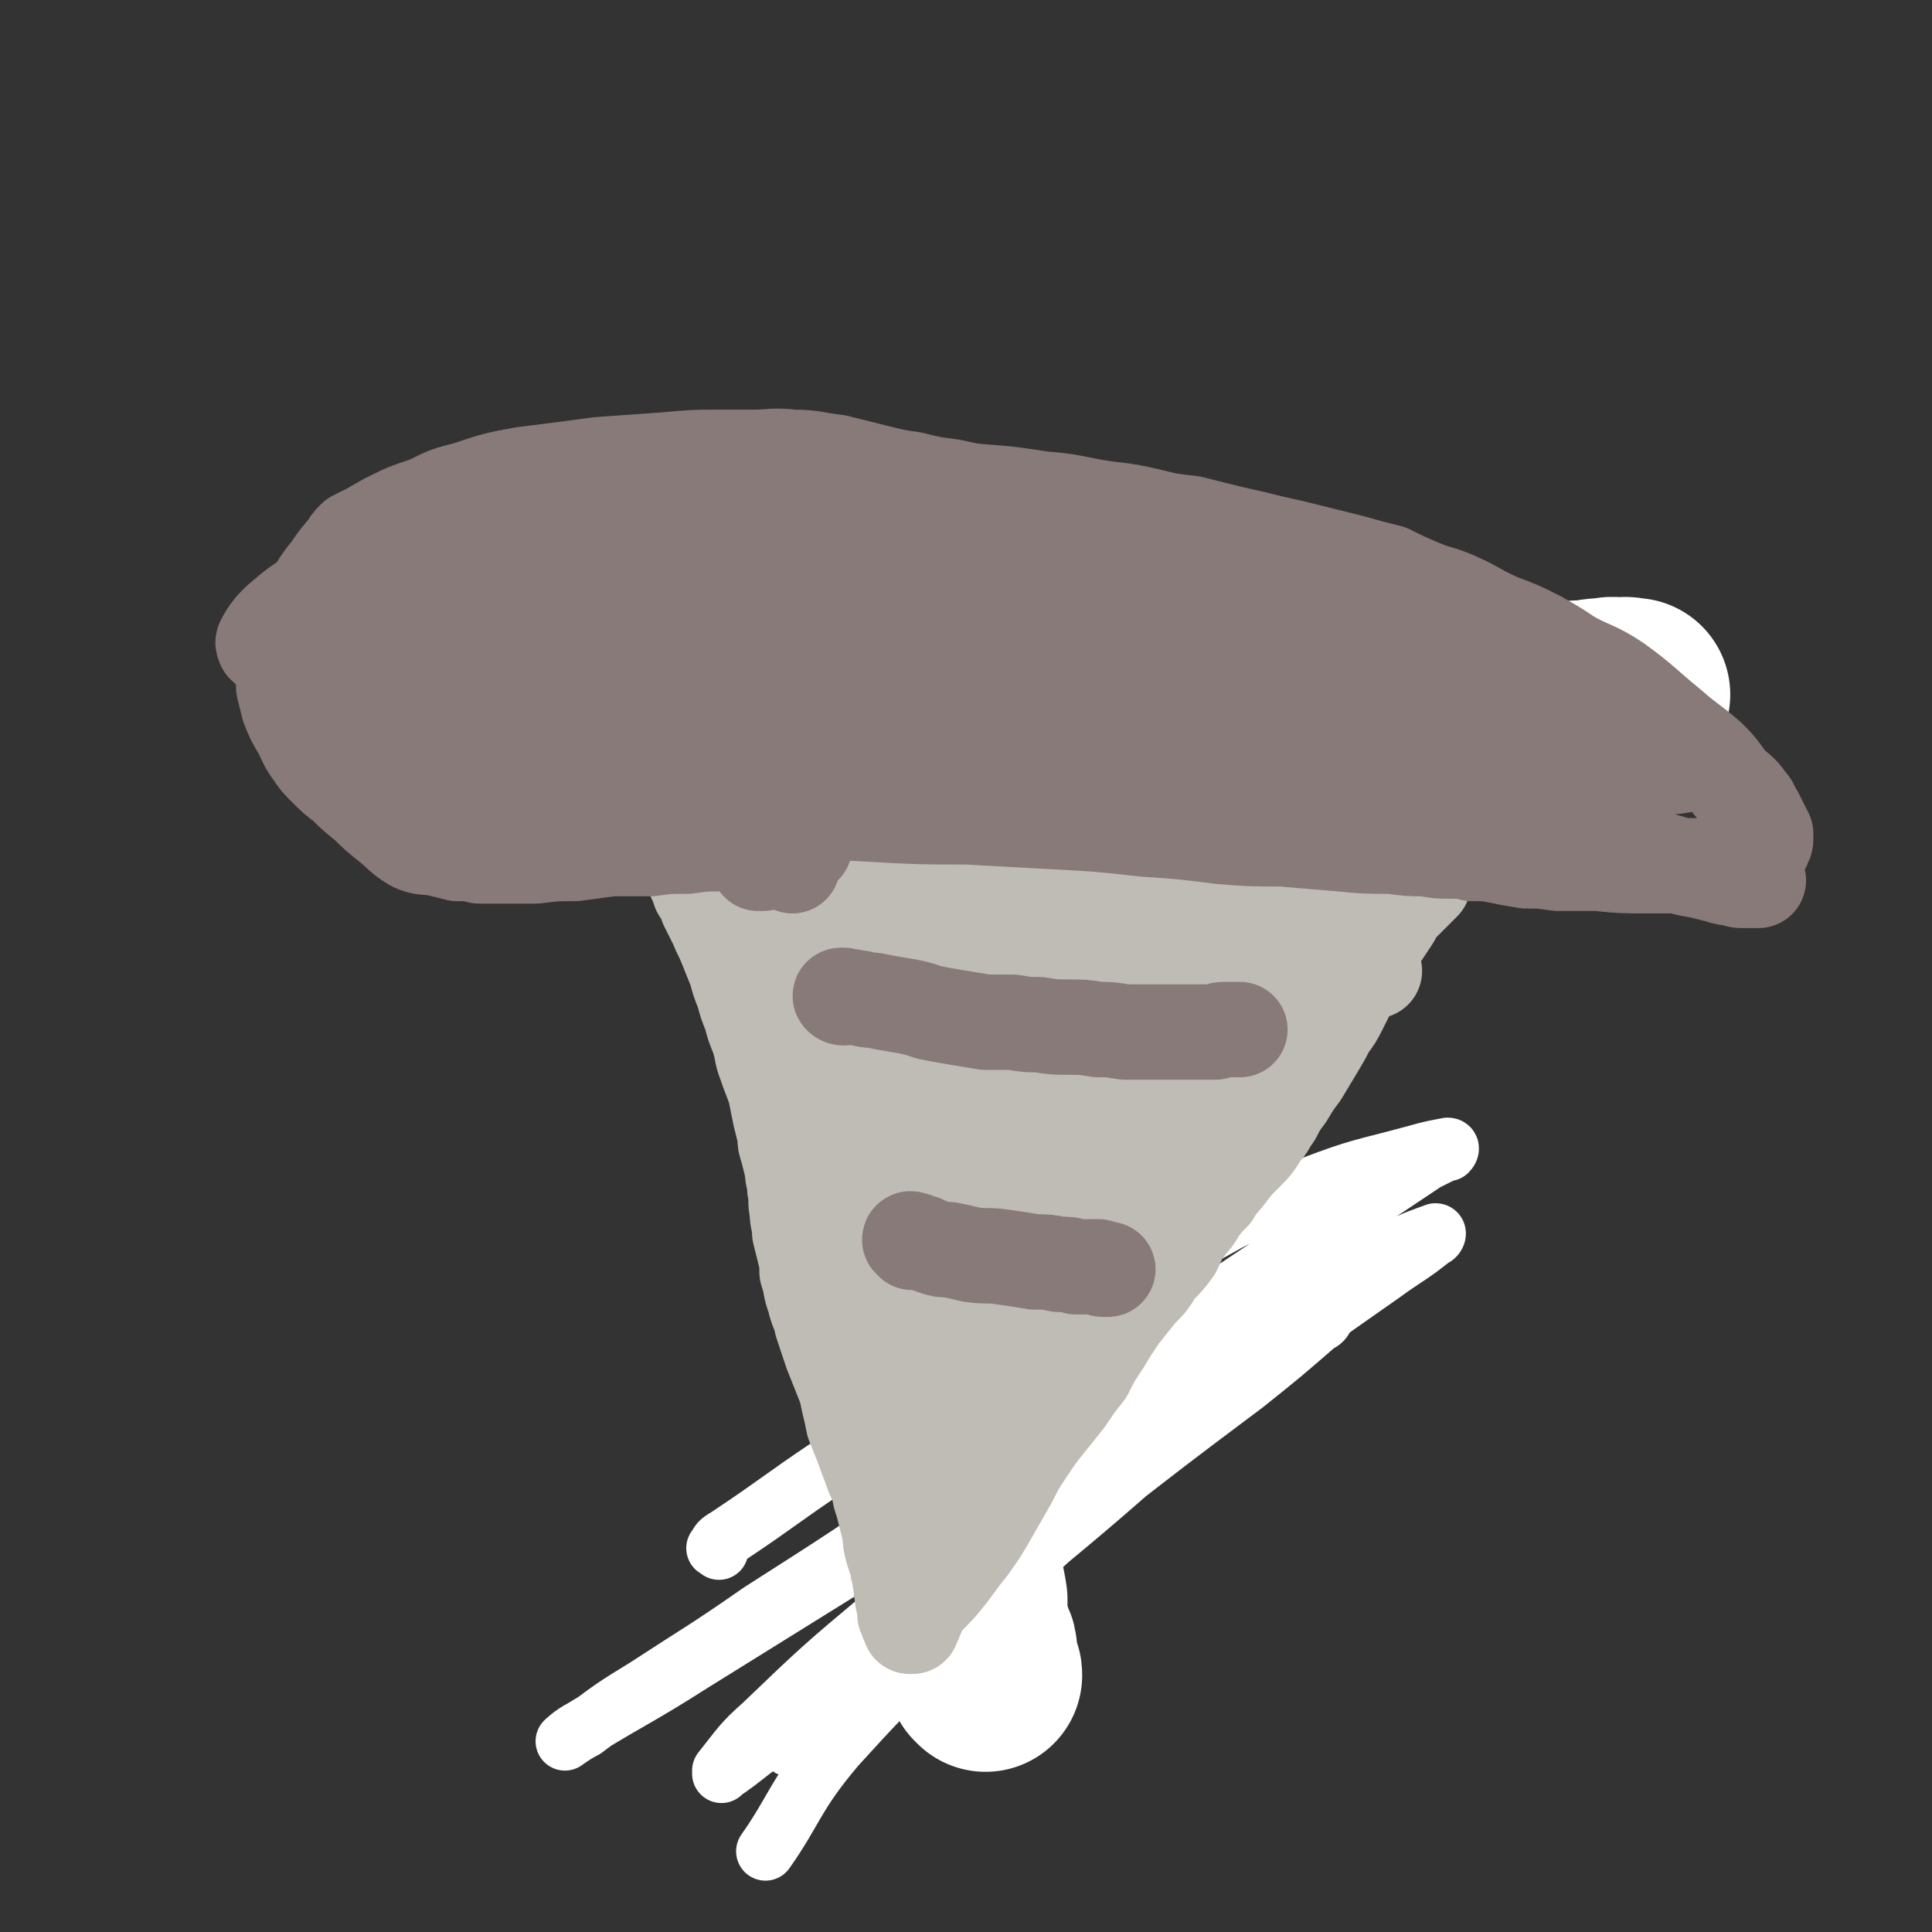 <svg viewBox='0 0 790 790' version='1.1' xmlns='http://www.w3.org/2000/svg' xmlns:xlink='http://www.w3.org/1999/xlink'><rect x="0" y="0" width="790" height="790" fill="#333333" stroke="none"/><g fill='none' stroke='#BFBBB5' stroke-width='24' stroke-linecap='round' stroke-linejoin='round'><path d='M378,271c-1,0 -1,-1 -1,-1 -1,0 0,1 0,2 0,0 0,0 0,0 0,2 0,2 0,4 0,3 -1,3 -1,6 0,3 0,3 0,7 0,4 0,4 -1,8 0,5 0,5 1,10 0,6 0,6 1,11 0,5 -1,5 -1,10 0,5 0,5 0,11 -1,5 -2,5 -2,9 -1,6 -1,6 -1,11 0,6 0,6 0,13 -1,5 -1,5 -1,11 -1,6 -1,6 -1,11 0,6 0,6 0,11 -1,6 -1,6 -1,11 -1,6 -1,6 -1,11 -1,6 -1,6 -1,12 0,5 0,5 -1,10 0,5 0,5 0,10 -1,5 -1,5 -1,9 0,6 0,6 0,11 0,6 0,6 0,12 0,6 0,6 0,12 0,5 0,5 0,10 0,4 0,4 0,8 0,5 -1,5 -1,9 0,6 0,6 0,11 0,5 0,5 0,10 0,4 1,4 1,8 0,4 0,4 0,7 0,3 0,3 0,6 0,3 0,3 0,5 1,4 0,4 1,8 0,4 -1,4 0,8 0,4 0,4 0,9 0,3 0,3 0,7 1,3 1,3 2,6 0,3 0,3 0,6 1,3 0,3 1,6 0,3 0,3 0,6 0,2 0,2 0,4 0,2 1,2 1,3 0,2 0,2 0,3 0,0 0,0 0,1 0,0 0,0 0,0 '/><path d='M256,259c0,0 -1,0 -1,-1 0,0 1,0 2,0 0,0 0,0 1,0 1,0 1,0 2,-1 3,0 3,-1 5,-1 6,0 6,0 12,0 6,-1 6,-1 12,-1 7,0 7,0 14,1 8,1 8,0 16,1 12,2 12,2 23,4 15,2 15,2 31,4 19,3 19,3 38,6 15,2 16,1 31,3 16,2 16,2 31,4 11,1 11,1 21,1 10,1 10,1 19,1 6,0 6,0 11,1 4,0 4,0 7,0 3,0 3,0 5,0 3,0 3,0 5,0 1,0 1,0 2,0 1,0 1,0 3,0 0,-1 0,-1 1,-1 0,0 0,0 1,0 0,0 0,0 1,0 0,0 0,0 0,0 0,0 1,0 1,0 -1,0 -1,0 -1,0 -1,0 -1,0 -1,0 -2,0 -2,0 -4,0 -4,1 -4,0 -8,1 -11,0 -11,0 -22,0 -16,-1 -16,-1 -31,-2 -15,-1 -15,-1 -30,-1 -15,0 -15,0 -31,0 -18,0 -18,0 -36,0 -15,0 -15,0 -30,0 -14,-1 -14,0 -27,-2 -9,-1 -9,-3 -19,-5 -6,-1 -6,-1 -12,-1 -8,0 -8,0 -16,0 -7,0 -7,0 -15,0 -5,0 -5,0 -11,0 -4,0 -4,0 -9,0 -4,0 -4,1 -9,1 -4,0 -4,-1 -8,-1 -2,0 -2,0 -5,-1 -1,0 -1,0 -3,0 -1,-1 -1,-1 -1,-1 0,-1 0,-1 0,-1 0,-1 -1,0 -1,0 0,0 1,-1 2,-1 1,0 1,-1 3,-1 3,0 3,0 7,-1 7,0 7,0 14,0 8,-1 8,-1 17,-1 13,0 13,-1 26,0 14,0 14,0 29,1 14,0 14,0 27,1 11,1 11,2 21,2 9,1 9,1 18,2 8,0 8,0 15,1 8,2 8,1 17,3 10,2 10,2 21,4 11,3 11,3 21,6 9,3 9,3 18,6 5,2 5,2 11,4 4,1 4,0 8,1 5,0 4,1 9,1 4,1 4,1 8,1 5,0 5,0 10,1 6,0 5,1 11,1 4,1 4,0 9,1 3,0 3,0 6,0 2,-1 2,-1 3,-1 2,0 2,0 3,0 1,0 1,0 1,0 1,0 1,0 2,0 0,0 0,0 1,0 0,0 0,0 0,0 '/></g>
<g fill='none' stroke='#FFFFFF' stroke-width='24' stroke-linecap='round' stroke-linejoin='round'><path d='M294,634c-1,-1 -2,-1 -1,-1 1,-3 2,-3 5,-5 21,-14 21,-15 42,-29 26,-18 26,-18 53,-35 43,-27 42,-28 87,-52 27,-15 27,-16 56,-27 21,-8 21,-7 43,-13 7,-2 8,-2 13,-3 1,0 1,1 0,2 0,0 0,-1 -1,0 -4,2 -4,2 -8,4 -57,38 -57,38 -114,76 -44,30 -43,31 -87,61 -35,24 -35,24 -71,47 -23,16 -24,16 -47,31 -13,8 -13,8 -25,17 -4,2 -8,5 -8,5 0,0 3,-3 7,-5 23,-14 23,-13 45,-27 37,-23 37,-23 74,-46 43,-27 43,-27 86,-53 38,-22 38,-22 77,-44 24,-13 24,-13 49,-25 9,-5 10,-5 18,-8 1,0 0,2 -1,2 -10,8 -10,7 -21,15 -30,21 -30,21 -60,44 -38,29 -38,30 -76,61 -30,25 -30,25 -60,50 -18,15 -17,15 -35,30 -6,5 -8,6 -11,8 -1,1 1,0 2,-1 13,-11 13,-11 26,-21 31,-25 32,-24 62,-49 35,-29 35,-29 69,-59 24,-21 24,-22 47,-45 8,-7 12,-11 14,-15 1,-2 -5,1 -9,4 -21,13 -21,13 -41,27 -33,24 -33,25 -65,50 -34,27 -34,27 -67,56 -25,21 -25,21 -49,44 -9,8 -9,9 -17,19 0,0 0,2 0,1 9,-6 9,-7 19,-14 28,-20 29,-19 57,-40 38,-27 37,-28 74,-56 32,-25 32,-25 64,-49 15,-12 15,-12 30,-25 1,0 3,-2 2,-2 -10,7 -12,9 -23,18 -24,18 -25,17 -48,37 -34,29 -34,29 -67,60 -31,29 -32,28 -61,60 -17,20 -17,26 -29,43 '/></g>
<g fill='none' stroke='#FFFFFF' stroke-width='79' stroke-linecap='round' stroke-linejoin='round'><path d='M403,685c0,-1 0,-1 -1,-1 0,-1 0,-1 0,-1 0,-1 0,-1 0,-2 -1,-3 -1,-3 -1,-5 0,-2 0,-2 -1,-4 -1,-1 -1,-1 -1,-3 -1,-1 -1,-1 -1,-2 -1,-3 -1,-3 -1,-6 0,-3 0,-4 0,-7 -1,-7 -2,-7 -2,-14 -1,-10 -1,-10 -2,-20 0,-12 0,-12 0,-24 -1,-11 -1,-11 -1,-23 0,-15 0,-15 0,-31 0,-7 0,-7 0,-15 0,-9 0,-9 0,-18 0,-7 -1,-7 -1,-14 -1,-5 0,-6 -1,-11 0,-7 -1,-7 -1,-14 -1,-10 -1,-10 -2,-20 -1,-9 -1,-9 -1,-19 -1,-8 -1,-8 -1,-15 0,-7 -1,-7 0,-15 0,-5 0,-5 0,-10 0,-5 0,-5 0,-10 -1,-5 0,-5 0,-10 0,-6 0,-6 0,-12 0,-5 0,-5 0,-11 0,-6 0,-6 0,-13 0,-6 -1,-6 0,-12 0,-9 0,-9 1,-18 0,-9 1,-9 1,-18 1,-6 1,-6 1,-12 0,-4 0,-4 0,-9 0,-3 0,-3 0,-7 0,-3 0,-3 0,-6 0,-1 0,-1 0,-2 0,-1 0,-1 0,-2 -1,0 0,-1 0,-1 -1,0 -1,0 -1,0 -1,1 -1,1 -2,1 -1,1 -1,1 -2,1 -4,3 -4,3 -9,5 -6,3 -6,4 -12,7 -6,3 -6,3 -13,6 -7,3 -7,3 -14,4 -10,3 -10,3 -20,4 -8,1 -8,1 -16,2 -10,0 -10,0 -20,0 -10,0 -10,0 -20,0 -10,0 -10,0 -19,0 -9,0 -9,0 -18,0 -10,0 -10,0 -19,0 -11,1 -11,0 -21,2 -8,1 -8,2 -17,4 -3,1 -3,1 -7,2 -2,0 -2,1 -3,1 -1,0 -2,0 -2,0 -1,-1 0,-1 1,-1 0,-1 0,-1 1,-1 3,-1 3,-1 5,-3 4,-1 4,-2 8,-3 8,-2 8,-2 16,-3 18,-2 18,-2 37,-3 23,-2 23,-1 46,-1 24,-1 24,-1 49,0 26,0 26,-1 52,0 26,1 26,1 52,3 22,2 22,2 45,4 22,3 22,4 44,6 19,1 19,1 39,2 16,1 16,0 33,0 13,0 13,0 26,0 9,0 9,0 19,0 9,-1 9,-1 19,-2 6,0 6,-1 12,-1 3,-1 3,0 7,0 1,-1 1,0 2,0 1,0 1,0 2,0 '/></g>
<g fill='none' stroke='#BFBBB5' stroke-width='39' stroke-linecap='round' stroke-linejoin='round'><path d='M283,355c0,0 -1,-1 -1,-1 0,1 1,2 2,5 1,2 1,2 2,5 2,3 2,3 3,6 2,4 2,4 4,8 2,5 2,4 4,9 2,5 2,5 4,10 1,4 1,4 3,9 1,4 1,4 3,9 1,4 1,4 3,9 2,6 1,6 3,11 2,6 2,5 4,11 1,5 1,5 2,10 1,4 1,4 2,8 0,3 0,3 1,6 1,4 1,4 2,8 0,4 1,4 1,8 1,5 0,5 1,9 0,5 1,4 1,9 1,4 1,4 2,8 1,4 1,4 1,8 2,6 1,6 3,11 1,5 2,5 3,10 2,6 2,6 4,12 2,5 2,5 4,10 2,5 2,5 3,10 1,4 1,4 2,9 2,5 2,5 4,10 2,6 2,5 4,11 2,4 2,4 3,9 1,3 1,3 2,7 1,4 1,4 2,8 0,3 0,3 1,7 1,3 1,3 2,6 0,3 1,3 1,6 1,3 0,3 1,6 0,2 0,2 1,5 0,1 0,1 0,3 1,1 1,1 1,2 0,1 0,1 1,2 0,0 0,1 0,1 0,0 0,0 1,0 0,-1 0,-1 0,-1 1,-1 1,-1 1,-2 2,-3 1,-3 3,-6 4,-5 5,-5 9,-10 5,-6 5,-7 10,-13 5,-7 5,-7 9,-14 4,-7 4,-7 8,-14 3,-6 3,-6 7,-12 4,-6 4,-6 8,-11 4,-5 4,-5 8,-10 4,-6 4,-6 8,-11 3,-6 3,-6 7,-12 3,-5 3,-5 7,-11 4,-5 4,-5 8,-10 4,-4 4,-4 7,-9 4,-4 4,-4 7,-8 2,-4 2,-5 5,-9 2,-3 3,-3 5,-7 3,-4 3,-4 6,-7 2,-4 3,-4 6,-8 3,-4 3,-4 7,-8 4,-4 4,-4 7,-9 3,-3 2,-3 5,-7 2,-4 2,-4 5,-8 3,-5 3,-5 6,-9 3,-5 3,-5 6,-10 3,-5 3,-5 5,-9 3,-4 3,-4 5,-8 2,-4 2,-4 4,-8 3,-4 3,-4 5,-8 2,-4 2,-4 4,-7 2,-4 2,-4 4,-7 2,-3 2,-3 4,-6 2,-3 1,-3 3,-5 2,-2 2,-2 4,-4 1,-1 1,-1 2,-2 1,-1 1,-1 2,-2 0,-1 0,-1 1,-1 0,0 0,0 0,-1 1,0 1,0 1,0 0,-1 0,-1 0,-1 -1,-1 -1,-1 -2,-1 -2,0 -2,0 -3,-1 -3,0 -3,-1 -6,-1 -5,-1 -5,-1 -10,-2 -8,-3 -8,-3 -17,-5 -13,-2 -13,-2 -26,-4 -11,-1 -11,-1 -23,-2 -10,-1 -10,-1 -20,-2 -9,-1 -9,-2 -17,-3 -10,0 -10,0 -19,0 -12,0 -12,0 -24,0 -12,1 -12,1 -23,2 -11,1 -11,1 -22,2 -10,1 -10,1 -20,2 -7,1 -7,1 -14,2 -6,1 -6,1 -12,1 -5,1 -5,1 -10,1 -5,1 -5,1 -10,1 -4,1 -4,1 -8,1 -2,0 -2,1 -5,1 -1,0 -1,0 -2,0 -1,0 -1,0 -1,0 1,-1 1,-1 1,-1 '/></g>
<g fill='none' stroke='#877A79' stroke-width='39' stroke-linecap='round' stroke-linejoin='round'><path d='M369,419c-1,0 -2,-1 -1,-1 0,0 1,0 3,1 2,0 2,0 4,0 4,0 4,-1 8,0 4,0 4,0 9,0 6,0 6,0 12,0 6,0 6,0 12,0 5,0 5,0 10,0 4,0 4,0 9,0 4,0 4,0 7,0 4,-1 4,0 7,0 2,-1 2,0 4,0 2,0 2,0 4,0 2,0 2,0 4,0 2,0 2,0 4,0 2,0 2,0 4,0 2,0 2,0 4,0 1,0 1,0 3,0 1,0 1,0 2,0 1,0 1,0 1,0 1,0 1,0 1,0 0,0 1,0 1,0 '/><path d='M377,486c0,0 -1,-1 -1,-1 0,-1 1,0 1,0 2,-1 2,0 4,0 3,-1 3,-1 6,-1 6,-1 6,-1 12,-1 7,0 7,0 15,0 6,1 6,1 12,1 4,0 4,0 9,0 3,0 3,0 6,1 2,0 2,0 4,0 1,0 1,0 2,0 1,0 1,0 2,0 0,0 0,0 0,0 '/></g>
<g fill='none' stroke='#BFBBB5' stroke-width='39' stroke-linecap='round' stroke-linejoin='round'><path d='M342,383c0,0 -1,-1 -1,-1 0,0 1,1 1,1 0,4 0,4 0,7 0,11 -1,11 0,21 0,16 0,16 2,31 1,15 1,15 3,29 1,12 1,12 3,25 4,22 3,22 8,43 3,14 5,13 8,27 4,13 2,13 6,26 2,6 2,6 5,11 1,3 2,2 4,4 0,1 0,1 1,1 0,1 1,1 1,0 1,0 1,0 1,-1 1,-6 2,-6 3,-13 1,-17 1,-17 0,-35 -1,-17 0,-18 -4,-34 -3,-15 -5,-14 -11,-28 -4,-10 -5,-10 -10,-20 -4,-9 -4,-9 -7,-19 -4,-11 -3,-12 -8,-23 -2,-7 -3,-7 -6,-14 -1,-3 -1,-3 -3,-6 -1,-2 -1,-2 -1,-5 -1,-2 0,-2 -1,-4 -1,-3 -1,-3 -1,-5 -1,-2 -1,-2 -1,-4 0,-1 0,-1 -1,-2 0,-1 0,-1 -1,-1 0,0 0,-1 0,0 2,5 2,5 4,11 6,12 6,12 11,24 8,16 8,16 14,33 6,16 6,17 10,33 5,16 5,16 9,31 3,15 3,16 6,31 2,12 1,12 3,23 1,7 1,7 2,13 0,3 1,3 1,5 0,2 0,4 0,3 -2,-8 -1,-10 -4,-20 -6,-29 -6,-29 -13,-57 -7,-29 -6,-29 -14,-57 -6,-20 -6,-21 -14,-40 -5,-13 -6,-12 -14,-24 -5,-9 -5,-9 -11,-16 -3,-5 -4,-4 -7,-8 -2,-2 -2,-3 -3,-4 -1,-1 -1,0 -2,-1 0,0 0,0 -1,0 0,0 0,0 1,0 0,2 0,2 1,4 4,7 4,7 8,15 9,16 9,16 19,32 10,17 11,16 21,33 8,12 7,13 15,25 5,9 5,9 10,18 3,6 2,6 5,12 2,3 1,3 3,6 1,2 1,2 2,3 0,1 1,1 1,2 1,0 1,2 1,1 0,0 0,-2 1,-3 0,-4 0,-4 0,-7 0,-6 0,-6 -1,-13 -1,-8 0,-8 -3,-15 -4,-10 -5,-10 -11,-20 -6,-10 -10,-14 -14,-20 '/><path d='M325,415c0,-1 -1,-1 -1,-1 0,-1 0,-1 1,-1 1,-1 1,-1 3,-2 4,-1 4,-1 8,-2 6,-1 6,-2 12,-2 8,-1 8,-1 16,-2 10,-1 10,-1 20,-1 13,0 13,0 27,0 14,1 14,1 27,2 16,0 16,1 33,1 8,0 8,0 17,0 7,0 7,0 14,0 3,0 3,0 7,0 2,-1 2,0 4,0 1,-1 0,-1 1,-1 1,0 1,0 1,0 -1,-1 -1,-1 -2,-2 -11,-4 -12,-4 -23,-8 -17,-6 -16,-8 -33,-13 -19,-5 -19,-4 -38,-7 -17,-3 -17,-2 -34,-4 -11,-1 -11,-1 -21,-2 -6,0 -6,0 -11,0 -2,-1 -2,0 -4,-1 -1,0 -1,-1 -1,-1 -1,0 -1,0 -1,0 0,0 0,0 1,0 2,0 2,0 3,0 10,0 10,0 19,0 21,1 21,1 43,3 23,2 23,2 46,5 20,2 20,3 40,7 16,3 16,4 32,8 10,2 10,2 21,4 4,1 4,1 8,1 1,0 1,1 2,1 0,0 0,0 0,0 -1,0 -1,0 -2,-1 -7,-1 -7,-1 -15,-3 -18,-4 -18,-4 -36,-7 -22,-4 -22,-4 -45,-7 -21,-2 -21,-2 -42,-4 -15,-2 -15,-2 -30,-3 -9,-1 -9,-1 -17,-2 -4,0 -4,0 -7,-1 -1,0 -2,0 -2,0 0,0 1,0 2,0 5,1 5,1 11,1 16,1 16,1 32,2 22,0 22,0 43,0 19,0 19,0 37,-1 14,-1 14,-2 27,-4 8,-1 8,-1 16,-3 3,0 3,0 5,-1 1,0 1,-1 2,-1 0,0 0,0 0,0 0,0 0,0 0,0 -1,1 -1,1 -2,2 -1,2 -1,2 -2,3 -2,3 -2,3 -4,6 -3,5 -3,5 -5,9 -3,6 -3,6 -6,12 -4,7 -4,7 -7,14 -5,10 -5,10 -11,20 -7,13 -7,13 -15,27 -7,13 -7,13 -15,26 -8,12 -9,11 -16,23 -8,11 -7,12 -15,23 -7,9 -7,9 -16,17 -7,8 -8,8 -16,16 -5,5 -5,4 -11,9 -2,2 -2,3 -4,5 -1,1 -1,1 -2,2 0,0 0,1 -1,1 0,0 0,-1 1,-1 1,-3 1,-3 3,-5 8,-13 7,-14 16,-26 12,-19 13,-19 26,-37 13,-17 14,-17 26,-35 11,-16 12,-16 22,-32 7,-11 6,-11 13,-22 3,-6 4,-5 8,-11 1,-2 1,-2 2,-3 0,-1 0,-1 0,-1 0,1 0,1 -1,1 -3,3 -3,3 -5,6 -10,10 -10,10 -19,19 -13,14 -13,14 -25,28 -11,13 -12,13 -22,26 -9,12 -8,12 -16,24 -5,8 -5,8 -10,15 -2,4 -2,4 -4,8 -1,1 -1,2 -2,3 0,0 1,0 1,-1 2,-2 2,-2 3,-5 7,-10 8,-9 13,-20 7,-12 6,-13 11,-26 3,-7 3,-7 4,-15 1,-3 1,-3 1,-7 -1,-1 -1,-2 -2,-3 -1,-1 -1,-1 -3,-1 -2,0 -2,0 -4,1 -3,1 -3,1 -5,2 -3,2 -3,2 -6,4 -1,2 -1,2 -3,4 -1,1 -1,1 -1,2 -1,0 -1,1 0,1 0,0 0,0 1,0 3,-2 3,-2 6,-5 6,-4 6,-4 10,-9 4,-6 4,-6 7,-12 2,-6 3,-6 3,-12 1,-4 1,-4 0,-8 -1,-2 -2,-3 -4,-4 -2,-1 -3,-2 -6,-1 -6,2 -6,3 -11,6 -9,7 -8,7 -16,14 -5,5 -5,5 -10,10 -1,2 -1,2 -2,4 -1,1 -2,1 -1,1 0,0 1,-1 2,-2 2,-3 2,-3 4,-6 2,-5 2,-5 3,-9 1,-4 1,-4 1,-8 -1,-3 -1,-3 -2,-6 -1,-1 -2,-2 -3,-2 -2,0 -3,1 -5,2 -3,2 -4,2 -6,5 -3,4 -3,4 -5,8 -2,3 -2,3 -4,7 -1,2 0,2 -1,4 0,1 0,2 0,3 '/></g>
<g fill='none' stroke='#877A79' stroke-width='39' stroke-linecap='round' stroke-linejoin='round'><path d='M345,408c-1,0 -2,-1 -1,-1 0,0 0,0 1,0 2,1 2,0 5,1 3,0 3,1 7,1 5,1 5,1 11,2 6,1 6,1 12,3 5,1 5,1 11,2 6,1 6,1 12,2 5,0 5,0 11,0 6,1 6,1 11,1 6,1 6,1 12,1 6,0 6,0 12,1 5,0 5,0 11,1 5,0 5,0 11,0 5,0 5,0 10,0 5,0 5,0 9,0 4,0 4,0 7,0 2,-1 2,-1 5,-1 1,0 1,0 3,0 0,0 0,0 1,0 0,0 0,0 1,0 '/><path d='M373,508c0,-1 -1,-1 -1,-1 0,-1 1,0 2,0 1,1 1,1 3,1 2,1 2,1 5,2 3,1 3,1 6,1 5,1 5,1 9,2 7,1 7,0 13,1 7,1 7,1 13,2 5,0 5,0 10,1 4,0 4,0 7,1 3,0 3,0 6,0 2,0 2,0 3,0 1,0 1,1 2,1 1,0 1,0 1,0 1,0 1,0 1,0 '/><path d='M324,354c0,0 0,-1 -1,-1 0,-1 0,-1 0,-1 -1,0 -1,0 -2,0 -2,0 -2,0 -4,0 -3,0 -3,0 -5,1 -1,0 -1,0 -2,0 '/><path d='M329,346c0,-1 -1,-1 -1,-1 0,-1 0,0 0,0 -2,0 -2,0 -3,0 -3,0 -3,0 -7,0 -5,0 -5,0 -11,0 -6,0 -6,0 -12,0 -7,0 -7,0 -14,1 -8,0 -8,0 -15,1 -8,0 -8,0 -16,0 -8,1 -7,1 -15,2 -8,0 -8,0 -16,1 -6,0 -6,0 -12,0 -5,0 -5,0 -11,0 -4,-1 -4,-1 -9,-1 -4,-1 -4,-1 -8,-2 -5,-1 -6,0 -10,-2 -5,-3 -5,-4 -10,-8 -5,-4 -5,-4 -9,-8 -5,-4 -5,-4 -9,-8 -4,-3 -4,-3 -8,-7 -3,-3 -3,-3 -5,-6 -3,-4 -3,-5 -5,-9 -3,-5 -3,-5 -5,-10 -1,-4 -1,-4 -2,-8 0,-4 0,-4 0,-8 0,-4 0,-4 1,-9 4,-9 4,-9 9,-17 4,-7 4,-8 9,-14 4,-6 4,-6 10,-10 6,-6 6,-6 13,-10 8,-4 8,-4 17,-7 8,-4 8,-4 16,-6 12,-4 12,-4 23,-6 16,-2 16,-2 31,-4 14,-1 14,-1 28,-2 11,-1 11,-1 21,-1 7,0 7,0 14,0 8,0 8,-1 16,0 9,0 9,1 18,2 8,2 8,2 16,4 8,2 8,2 15,3 8,2 8,2 16,3 9,2 9,2 17,3 9,2 9,2 17,3 9,2 9,2 17,4 13,2 13,2 25,4 13,2 13,2 25,4 9,2 9,2 17,4 8,2 8,2 15,5 8,2 9,2 16,6 7,2 6,3 12,6 5,2 5,3 10,5 6,3 6,3 11,5 5,3 5,2 10,5 5,3 5,3 10,6 5,3 5,3 11,6 6,3 6,3 12,7 6,3 5,3 11,7 5,2 5,2 10,5 4,2 4,3 8,5 4,3 4,3 8,6 2,1 2,1 5,3 1,1 1,1 3,3 1,1 0,2 1,3 1,1 2,1 2,2 1,2 0,2 1,3 0,2 1,2 1,4 1,2 0,3 0,5 0,2 0,2 0,3 0,3 0,3 -1,5 0,1 0,1 -1,3 -1,2 -1,2 -2,3 -1,2 0,2 -1,3 -1,1 -1,1 -2,1 -1,1 -1,1 -2,2 -1,0 -1,0 -2,1 -2,0 -2,0 -3,0 -2,1 -2,1 -5,1 -3,0 -3,0 -6,0 -4,-1 -4,-1 -8,-1 -5,-1 -5,-1 -9,-2 -5,-1 -5,-1 -10,-3 -6,-1 -6,-2 -12,-3 -6,-3 -6,-3 -13,-5 -7,-2 -7,-2 -14,-4 -7,-3 -7,-3 -15,-5 -8,-2 -8,-2 -16,-3 -9,-2 -9,-2 -17,-4 -11,-2 -11,-2 -21,-5 -12,-2 -12,-2 -23,-4 -8,-2 -8,-2 -17,-3 -6,-1 -6,-1 -13,-2 -8,-1 -8,-1 -16,-2 -9,-1 -9,-1 -19,-1 -8,-1 -8,-1 -17,-1 -9,0 -9,-1 -17,0 -9,0 -9,0 -18,1 -9,1 -10,1 -19,2 -9,2 -9,2 -18,4 -9,2 -9,2 -18,5 -8,2 -8,2 -17,5 -10,3 -10,2 -20,5 -9,2 -9,2 -17,5 -5,1 -5,1 -11,3 -3,1 -3,1 -7,2 -2,1 -2,1 -5,2 -1,1 -1,1 -3,2 -1,0 -1,0 -2,1 -1,0 0,0 -1,0 0,1 0,1 0,1 '/><path d='M150,258c-1,0 -2,-1 -1,-1 0,-1 1,0 2,0 8,-2 8,-2 15,-4 15,-4 15,-4 29,-9 11,-4 12,-4 22,-9 5,-3 4,-4 9,-8 1,-1 2,-1 3,-2 0,0 1,0 1,0 -1,0 -2,0 -4,1 -10,6 -10,6 -20,13 -17,12 -18,11 -34,25 -12,11 -13,11 -23,24 -6,7 -5,7 -10,15 -1,3 -2,4 -2,6 0,2 1,2 2,2 6,0 6,-1 12,-3 18,-7 19,-6 36,-15 20,-12 20,-13 39,-27 14,-11 14,-11 26,-25 10,-11 10,-12 16,-25 2,-4 3,-6 0,-8 -3,-3 -6,-3 -12,-1 -18,4 -19,4 -35,13 -21,12 -20,13 -39,29 -15,13 -16,12 -28,28 -8,10 -7,11 -12,23 -1,6 -1,7 0,13 1,3 2,4 5,5 11,4 12,5 24,4 24,-2 25,-1 48,-10 22,-8 22,-10 40,-24 16,-11 16,-12 29,-26 11,-11 11,-12 20,-25 4,-7 4,-8 5,-16 1,-2 1,-4 -1,-4 -6,-2 -8,-3 -14,-1 -18,4 -19,4 -35,12 -16,9 -16,10 -30,22 -10,9 -10,10 -18,22 -5,8 -5,8 -7,17 0,5 0,6 3,10 3,5 4,7 11,8 19,2 20,3 39,-1 27,-6 27,-8 52,-20 23,-12 23,-13 44,-29 15,-12 16,-13 28,-28 5,-7 5,-9 7,-17 1,-2 0,-4 -3,-4 -7,-1 -9,-1 -17,2 -27,9 -28,9 -53,23 -26,14 -26,14 -49,32 -18,14 -18,14 -32,31 -7,7 -6,8 -11,18 -1,4 -3,6 0,8 3,3 5,3 11,2 25,-5 26,-4 50,-14 30,-12 29,-13 57,-30 25,-15 25,-15 48,-32 14,-11 14,-12 26,-24 3,-4 5,-6 6,-8 0,-1 -3,-1 -5,0 -13,6 -13,6 -25,13 -22,12 -22,11 -44,24 -20,12 -21,10 -40,25 -10,8 -10,9 -17,19 -3,5 -4,6 -3,10 0,3 3,4 6,4 16,0 17,0 32,-4 25,-6 25,-7 49,-18 22,-10 22,-10 43,-23 11,-7 10,-7 20,-16 2,-2 4,-4 3,-5 -1,-2 -4,-1 -7,-1 -17,4 -18,3 -34,9 -22,8 -22,9 -43,20 -17,8 -17,9 -32,18 -7,5 -8,5 -14,11 -1,2 -2,4 -1,5 3,2 5,2 11,2 23,-1 23,-1 45,-6 28,-6 28,-7 54,-17 24,-9 24,-9 47,-21 15,-8 15,-9 30,-18 5,-4 5,-4 11,-8 0,0 2,-1 1,-1 -1,0 -3,1 -5,3 -9,5 -10,5 -18,11 -11,7 -11,8 -21,16 -5,3 -6,3 -10,8 -1,1 -2,2 -2,4 1,2 3,2 6,2 13,1 13,2 26,1 20,-2 20,-3 39,-8 13,-3 13,-4 26,-9 5,-2 5,-2 10,-4 1,0 2,-1 2,-1 1,0 0,0 -1,1 -1,1 -1,1 -3,2 -4,3 -4,2 -7,5 -4,3 -4,3 -6,7 -2,3 -3,3 -2,6 0,3 0,4 3,6 7,6 8,6 16,9 10,3 10,2 20,4 4,0 4,0 9,0 1,0 1,0 3,0 1,0 1,0 2,0 0,0 0,0 0,1 2,0 2,0 3,0 3,1 3,1 6,1 4,1 4,1 8,2 3,0 3,0 5,1 2,0 2,1 3,1 1,0 2,-1 2,-1 -1,-1 -2,0 -3,-1 -10,-5 -10,-6 -21,-10 -25,-10 -26,-10 -52,-20 -30,-10 -30,-10 -61,-20 -29,-8 -29,-8 -59,-16 -23,-5 -23,-5 -45,-10 -12,-2 -12,-2 -23,-4 -3,-1 -4,-2 -6,-2 0,0 0,0 1,0 4,2 4,2 8,4 22,7 22,8 44,14 28,8 28,8 57,15 28,8 28,7 56,15 24,6 24,6 49,13 15,4 15,4 30,8 6,1 6,1 12,3 1,0 2,0 2,1 1,0 0,0 -1,0 -3,-1 -3,-2 -6,-3 -8,-2 -8,-2 -17,-4 -15,-4 -15,-4 -30,-9 -16,-4 -16,-5 -33,-9 -15,-4 -15,-3 -30,-7 -11,-2 -11,-2 -23,-4 -8,-1 -8,-1 -16,-1 -5,-1 -5,-1 -11,0 -4,0 -3,1 -7,1 -3,1 -3,1 -6,2 -4,2 -4,2 -9,4 -4,2 -4,2 -9,5 -4,4 -4,4 -8,7 -3,3 -3,3 -6,6 -1,2 -1,2 -3,3 -1,1 -1,0 -2,1 -1,1 -1,1 -2,2 -1,1 -1,1 -3,1 -3,1 -3,1 -5,2 -6,1 -6,2 -12,3 -10,2 -10,2 -21,3 -14,2 -14,2 -28,4 -16,1 -16,1 -32,3 -13,1 -13,1 -25,2 -10,0 -10,1 -19,1 -6,1 -6,1 -12,1 -4,0 -4,1 -8,1 -3,1 -3,1 -5,1 -1,1 -2,0 -3,1 0,0 0,0 -1,1 0,0 -1,-1 -1,0 1,0 1,0 2,0 3,0 3,0 6,1 8,1 8,1 16,2 17,3 17,4 34,7 20,3 20,3 40,5 19,3 19,3 39,4 18,1 18,1 37,1 18,1 18,1 37,2 18,1 18,1 36,3 15,1 15,1 31,3 12,1 12,1 25,1 12,1 12,1 24,2 10,1 10,1 21,1 7,1 7,1 14,1 5,1 5,1 10,1 4,0 5,0 9,1 6,0 6,0 11,1 5,1 5,1 11,2 6,0 6,0 13,1 8,0 8,0 16,0 10,1 10,1 20,1 8,0 8,0 16,0 6,0 7,0 12,0 4,0 4,-1 8,-2 3,0 3,0 6,-1 2,-1 2,-1 3,-2 2,-1 2,-1 3,-3 0,0 0,0 0,-1 1,-1 1,-1 1,-2 0,-1 0,-1 0,-2 -1,-2 -1,-2 -2,-4 -1,-2 -1,-2 -2,-4 -2,-2 -1,-3 -3,-5 -3,-4 -3,-4 -7,-7 -4,-5 -4,-6 -9,-11 -8,-7 -8,-6 -16,-13 -11,-9 -11,-10 -22,-18 -9,-6 -10,-5 -19,-10 -6,-4 -6,-4 -13,-8 -8,-4 -8,-4 -16,-7 -9,-4 -9,-5 -18,-9 -7,-3 -7,-2 -14,-5 -7,-3 -7,-3 -13,-6 -8,-2 -8,-2 -15,-4 -8,-2 -8,-2 -16,-4 -8,-2 -8,-2 -17,-4 -8,-2 -8,-2 -17,-4 -8,-2 -8,-2 -16,-4 -9,-1 -9,-1 -17,-3 -9,-2 -9,-2 -18,-3 -13,-2 -13,-3 -26,-4 -13,-2 -13,-2 -26,-3 -13,-1 -13,0 -27,-1 -12,0 -12,0 -23,0 -13,-1 -13,-1 -25,-1 -9,-1 -9,-1 -19,-1 -7,0 -7,0 -14,0 -8,0 -8,0 -16,0 -11,0 -11,0 -22,0 -12,0 -12,0 -24,0 -9,0 -9,0 -18,1 -8,1 -8,1 -17,2 -7,2 -7,2 -14,4 -5,2 -5,2 -10,3 -5,2 -5,2 -10,4 -3,1 -3,1 -6,3 -3,1 -3,2 -6,3 -2,1 -2,1 -4,2 -2,2 -2,2 -3,4 -3,3 -2,3 -4,5 -2,3 -2,3 -3,6 -2,3 -2,3 -3,6 0,2 0,2 0,4 0,3 -1,3 0,5 0,3 0,3 1,5 2,4 2,4 4,7 4,5 4,5 8,9 7,6 6,6 14,11 11,7 12,7 24,11 14,5 14,5 28,7 17,3 17,2 34,2 17,1 17,1 34,0 17,0 17,0 35,-1 20,0 20,0 41,0 23,0 23,0 46,0 26,-1 26,-1 52,-2 27,-1 27,-2 54,-3 25,-1 25,-2 49,-2 20,-1 20,-2 41,-1 16,1 16,2 33,4 10,1 10,0 21,2 7,1 7,1 14,3 4,1 4,1 8,2 3,1 3,1 6,2 2,0 2,1 4,2 2,0 2,0 3,1 1,0 1,0 2,1 1,0 1,0 1,1 1,0 1,0 2,0 0,1 1,1 0,1 0,1 0,0 -1,0 -2,1 -2,1 -3,1 -4,1 -4,0 -8,1 -12,0 -12,0 -24,0 -17,0 -17,0 -35,0 -15,0 -15,-1 -31,0 -15,0 -15,0 -30,0 -15,0 -15,0 -30,1 -13,0 -13,0 -26,1 -12,1 -12,2 -24,2 -11,0 -11,0 -22,-1 -12,0 -12,-1 -23,-2 -11,-1 -11,-1 -23,-2 -13,-1 -13,-1 -26,-2 -17,-2 -17,-2 -34,-3 -16,-2 -16,-2 -31,-3 -17,-2 -17,-1 -34,-2 -16,-1 -16,-1 -32,-2 -12,-2 -12,-2 -25,-4 -11,-2 -11,-1 -22,-4 -10,-2 -9,-2 -19,-4 -10,-3 -10,-2 -20,-5 -9,-2 -9,-2 -19,-4 -9,-2 -9,-2 -18,-5 -5,-1 -5,-1 -10,-4 -4,-1 -3,-1 -7,-3 -2,-1 -2,-1 -3,-3 -2,0 -2,0 -3,-1 0,-1 -1,-1 0,-2 0,-1 1,-1 1,-2 2,-3 2,-3 5,-6 7,-6 7,-6 15,-11 13,-8 12,-10 27,-16 19,-8 20,-7 41,-11 20,-4 21,-4 41,-5 22,-1 23,-1 45,1 25,1 25,1 49,6 24,4 24,5 47,12 23,6 23,7 45,14 21,7 21,8 42,15 18,6 18,5 37,12 17,7 17,7 34,14 16,6 16,6 32,12 13,5 13,5 25,11 11,5 11,5 21,11 10,5 10,4 20,10 10,5 9,6 19,12 8,4 8,4 17,7 6,3 6,3 13,5 5,2 5,2 11,3 4,1 4,1 8,2 3,1 3,1 6,1 2,1 2,1 3,1 2,0 2,0 3,0 1,0 1,0 1,0 1,0 1,0 2,0 0,0 0,0 0,0 1,0 1,0 1,0 '/></g>
</svg>
